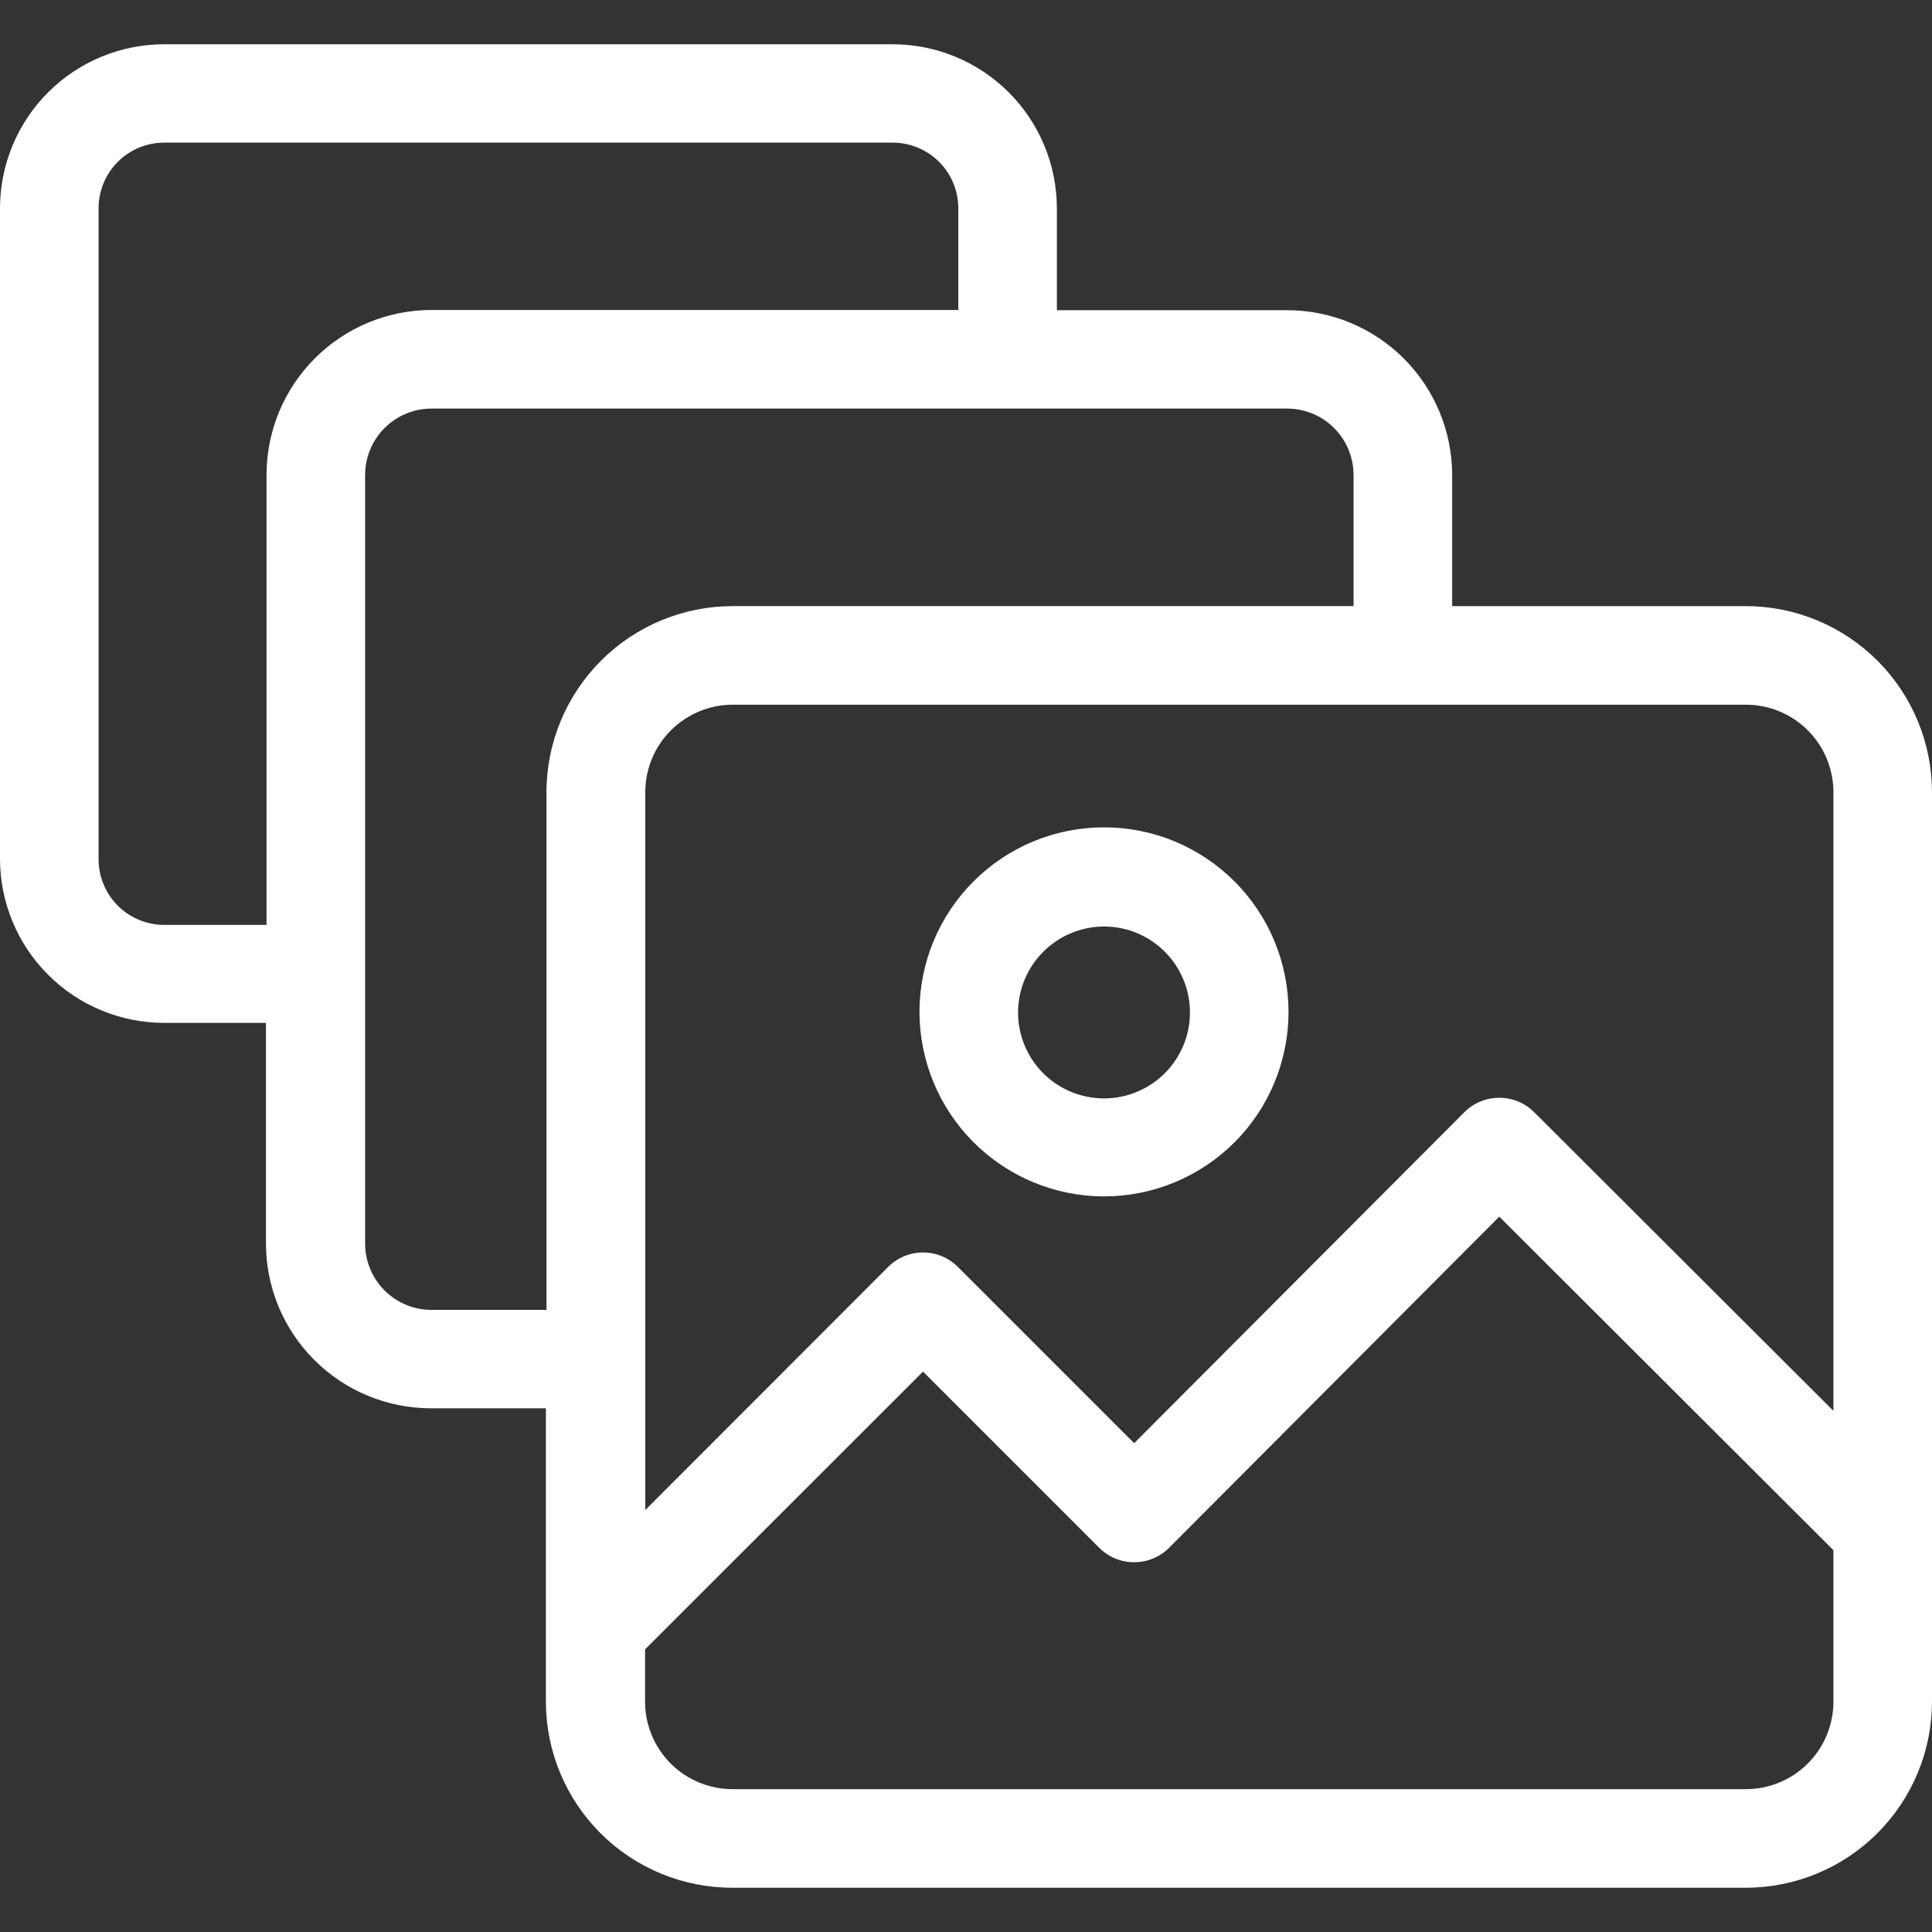 <?xml version="1.0" encoding="UTF-8"?>
<svg id="Layer_1" xmlns="http://www.w3.org/2000/svg" version="1.1" viewBox="0 0 100 100">
  <rect x="0" y="0" width="100" height="100" fill="#333333" stroke="none"/>
  <!-- Generator: Adobe Illustrator 29.5.1, SVG Export Plug-In . SVG Version: 2.1.0 Build 141)  -->
  <defs>
    <style>
      .st0 {
        fill: #fff;
      }
    </style>
  </defs>
  <path class="st0" d="M57.143,61.925c2.533,0,4.963-1.006,6.754-2.797,1.791-1.791,2.797-4.22,2.797-6.754s-1.006-4.963-2.797-6.754c-1.791-1.791-4.22-2.797-6.754-2.797s-4.963,1.006-6.754,2.797c-1.791,1.791-2.797,4.22-2.797,6.754.003,2.532,1.01,4.96,2.801,6.751s4.218,2.798,6.751,2.801l-0-0ZM57.143,47.956c1.18,0,2.312.469,3.146,1.303s1.303,1.966,1.303,3.146-.469,2.312-1.303,3.146-1.966,1.303-3.146,1.303-2.312-.469-3.146-1.303-1.303-1.966-1.303-3.146c.003-1.179.472-2.309,1.306-3.143.834-.834,1.964-1.303,3.143-1.306l-0.0 0Z"/>
  <path class="st0" d="M37.918,97.709h52.429c2.557.003,5.011-1.011,6.821-2.817,1.81-1.807,2.829-4.258,2.832-6.816v-47.071c-.003-2.554-1.018-5.002-2.824-6.808-1.806-1.806-4.254-2.822-6.808-2.824h-15.204v-6.786c-.003-2.262-.902-4.43-2.502-6.029-1.599-1.599-3.767-2.499-6.029-2.502h-11.929v-5.275c-.003-2.251-.898-4.409-2.49-6-1.592-1.591-3.749-2.487-6-2.49H8.52c-2.256-.005-4.422.886-6.02,2.479C.902,6.362.003,8.524-0,10.78v33.674c.003,2.251.898,4.409,2.49,6,1.592,1.592,3.749,2.487,6,2.49h5.275v11.418c.003,2.262.902,4.43,2.502,6.029,1.599,1.599,3.767,2.499,6.029,2.502h5.959l0,15.184c.003,2.559,1.022,5.012,2.835,6.819,1.813,1.807,4.269,2.819,6.828,2.813l-0.0 0ZM90.337,92.607h-52.418c-1.202,0-2.354-.477-3.204-1.327-.85-.85-1.327-2.002-1.327-3.204v-2.704l14.388-14.378,9.122,9.122v-0c.479.478,1.129.746,1.806.745.677.001,1.327-.267,1.806-.745l17.092-17.143,17.296,17.265v7.837c0,1.205-.48,2.361-1.334,3.211-.854.85-2.012,1.325-3.217,1.32l-.01 0ZM94.898,41.005v32.02l-15.49-15.459c-.479-.478-1.129-.746-1.806-.745-.677-.001-1.327.267-1.806.745l-17.092,17.133-9.122-9.122c-.478-.48-1.128-.749-1.806-.749s-1.328.27-1.806.749l-12.571,12.582v-37.153c0-1.202.477-2.354,1.327-3.204.849-.85,2.002-1.327,3.203-1.327h52.418c1.205-.005,2.363.469,3.217,1.32.854.85,1.334,2.006,1.334,3.211l-0-0ZM8.52,47.872c-.903.006-1.771-.349-2.412-.984-.641-.636-1.003-1.5-1.006-2.404V10.811c-.008-.91.349-1.785.991-2.43.643-.644,1.517-1.004,2.427-.999h37.694c.898.003,1.758.361,2.393.995.635.635.993,1.495.995,2.393v5.275l-27.276 0c-2.261.003-4.43.902-6.029,2.502-1.599,1.599-2.499,3.767-2.502,6.029v23.296l-5.276 0ZM22.326,67.801c-.909-.003-1.779-.365-2.421-1.007-.642-.642-1.004-1.513-1.007-2.422V24.576c.003-.909.365-1.779,1.007-2.421.642-.642,1.513-1.004,2.421-1.007h44.306c.909.003,1.779.365,2.421,1.007.642.642,1.004,1.513,1.007,2.421v6.796h-32.143c-2.554.003-5.003,1.018-6.808,2.824-1.806,1.806-2.822,4.254-2.824,6.808v26.796l-5.959-0Z"/>
</svg>